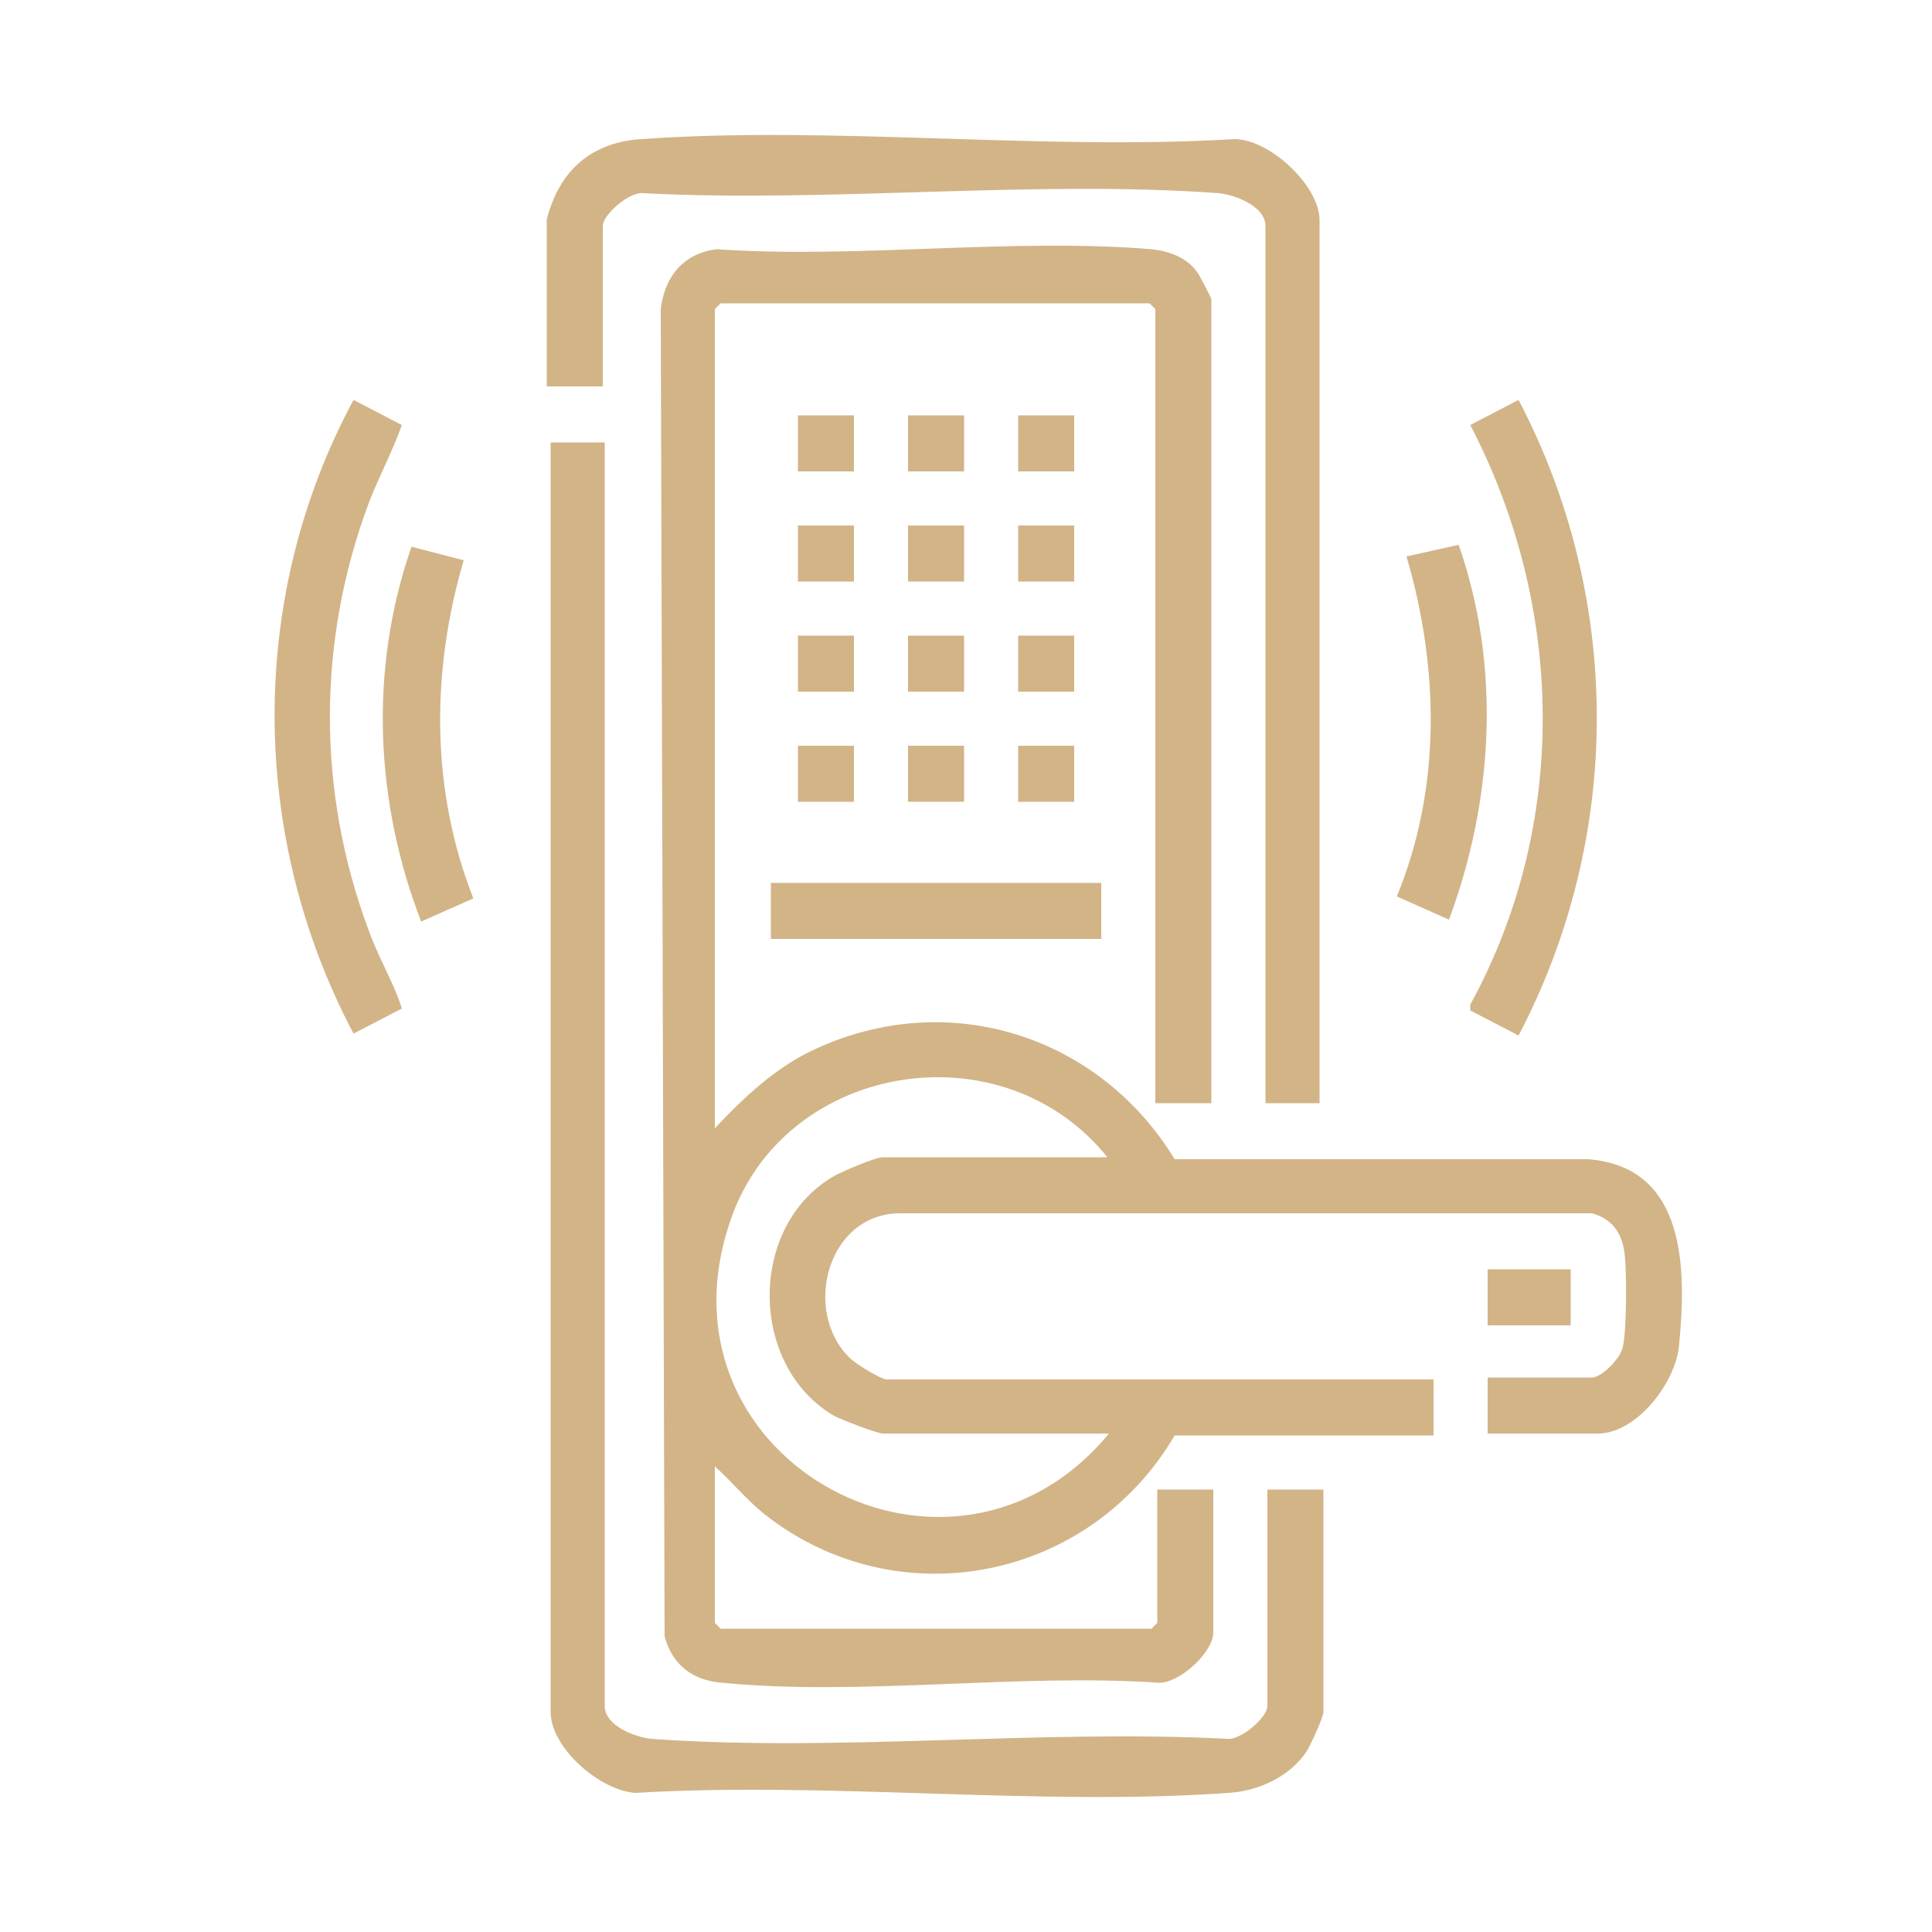 <?xml version="1.0" encoding="utf-8"?>
<!-- Generator: Adobe Illustrator 26.2.1, SVG Export Plug-In . SVG Version: 6.00 Build 0)  -->
<svg version="1.1" id="Layer_1" xmlns="http://www.w3.org/2000/svg" xmlns:xlink="http://www.w3.org/1999/xlink" x="0px" y="0px"
	 viewBox="0 0 100 100" style="enable-background:new 0 0 100 100;" xml:space="preserve">
<style type="text/css">
	.st0{fill:#D2B487;}
</style>
<g>
	<path class="st0" d="M62.7,57.1h-2.9V16l-0.3-0.3H37.3L37,16v42.4c1.5-1.6,3.2-3.2,5.2-4.1c6.9-3.2,14.7-0.7,18.6,5.7l21.4,0
		c5.1,0.4,5.1,5.7,4.7,9.7c-0.2,1.9-2.2,4.5-4.2,4.5H77v-2.9h5.4c0.5,0,1.5-1,1.6-1.6c0.2-0.9,0.2-3.8,0.1-4.7
		c-0.1-1.1-0.6-1.9-1.7-2.2l-35.8,0c-3.8,0-5.1,5.1-2.6,7.5c0.3,0.3,1.6,1.1,1.9,1.1h28.3v2.9H60.8c-4.4,7.5-14.3,9.5-21.2,4.1
		c-1-0.8-1.7-1.7-2.6-2.5V84l0.3,0.3h22.3l0.3-0.3v-6.9h2.9v7.4c0,1-1.7,2.6-2.8,2.6c-7.3-0.5-15.4,0.7-22.6,0
		c-1.5-0.1-2.6-0.9-3-2.4L34.2,16c0.2-1.7,1.2-2.9,2.9-3.1c7.2,0.5,15.3-0.6,22.5,0c1,0.1,2,0.5,2.5,1.4c0.1,0.2,0.6,1.1,0.6,1.2
		V57.1z M57.4,60c-5.5-7-17.1-5-19.7,3.5C33.8,75.7,49.3,84,57.4,74.2H45.7c-0.3,0-2.1-0.7-2.5-0.9c-4.5-2.6-4.5-10,0.1-12.5
		c0.4-0.2,2-0.9,2.4-0.9H57.4z"/>
	<path class="st0" d="M31.3,22.9v65.4c0,1,1.5,1.6,2.4,1.7c9.6,0.7,20.1-0.5,29.8,0c0.7,0.1,2.1-1.1,2.1-1.7V77.1h2.9v11.5
		c0,0.3-0.7,1.8-0.9,2.1c-0.9,1.3-2.5,2-4,2.1c-9.9,0.7-20.7-0.6-30.7,0c-1.8-0.1-4.4-2.3-4.4-4.2V22.9H31.3z"/>
	<path class="st0" d="M68.4,57.1h-2.9V11.7c0-1-1.5-1.6-2.4-1.7c-9.6-0.7-20.1,0.5-29.8,0c-0.7-0.1-2.1,1.1-2.1,1.7V20h-2.9v-8.6
		c0-0.2,0.4-1.3,0.6-1.6c0.9-1.7,2.5-2.5,4.3-2.6c9.9-0.7,20.7,0.6,30.7,0c1.8,0,4.4,2.4,4.4,4.2V57.1z"/>
	<path class="st0" d="M20.8,22c-0.5,1.4-1.2,2.7-1.7,4c-2.7,7.2-2.7,15,0,22.2c0.5,1.4,1.3,2.7,1.7,4l-2.5,1.3
		c-5.4-10.2-5.5-22.6,0-32.8L20.8,22z"/>
	<path class="st0" d="M78.6,53.6l-2.5-1.3l0-0.3c5.1-9.3,4.9-20.6,0-30l2.5-1.3C84,31,84,43.3,78.6,53.6"/>
	<path class="st0" d="M24,29c-1.7,5.8-1.7,11.9,0.5,17.5l-2.7,1.2c-2.4-6.2-2.7-13.1-0.5-19.4L24,29z"/>
	<path class="st0" d="M75.5,28.2c2.2,6.3,1.8,13.2-0.5,19.4l-2.7-1.2c2.3-5.6,2.2-11.8,0.5-17.6L75.5,28.2z"/>
	<rect x="39.9" y="45.7" class="st0" width="17.1" height="2.9"/>
	<rect x="77" y="65.7" class="st0" width="4.3" height="2.9"/>
	<rect x="41.3" y="21.5" class="st0" width="2.9" height="2.9"/>
	<rect x="47" y="21.5" class="st0" width="2.9" height="2.9"/>
	<rect x="52.7" y="21.5" class="st0" width="2.9" height="2.9"/>
	<rect x="41.3" y="27.2" class="st0" width="2.9" height="2.9"/>
	<rect x="47" y="27.2" class="st0" width="2.9" height="2.9"/>
	<rect x="52.7" y="27.2" class="st0" width="2.9" height="2.9"/>
	<rect x="41.3" y="32.9" class="st0" width="2.9" height="2.9"/>
	<rect x="47" y="32.9" class="st0" width="2.9" height="2.9"/>
	<rect x="52.7" y="32.9" class="st0" width="2.9" height="2.9"/>
	<rect x="41.3" y="38.6" class="st0" width="2.9" height="2.9"/>
	<rect x="47" y="38.6" class="st0" width="2.9" height="2.9"/>
	<rect x="52.7" y="38.6" class="st0" width="2.9" height="2.9"/>
</g>
</svg>
